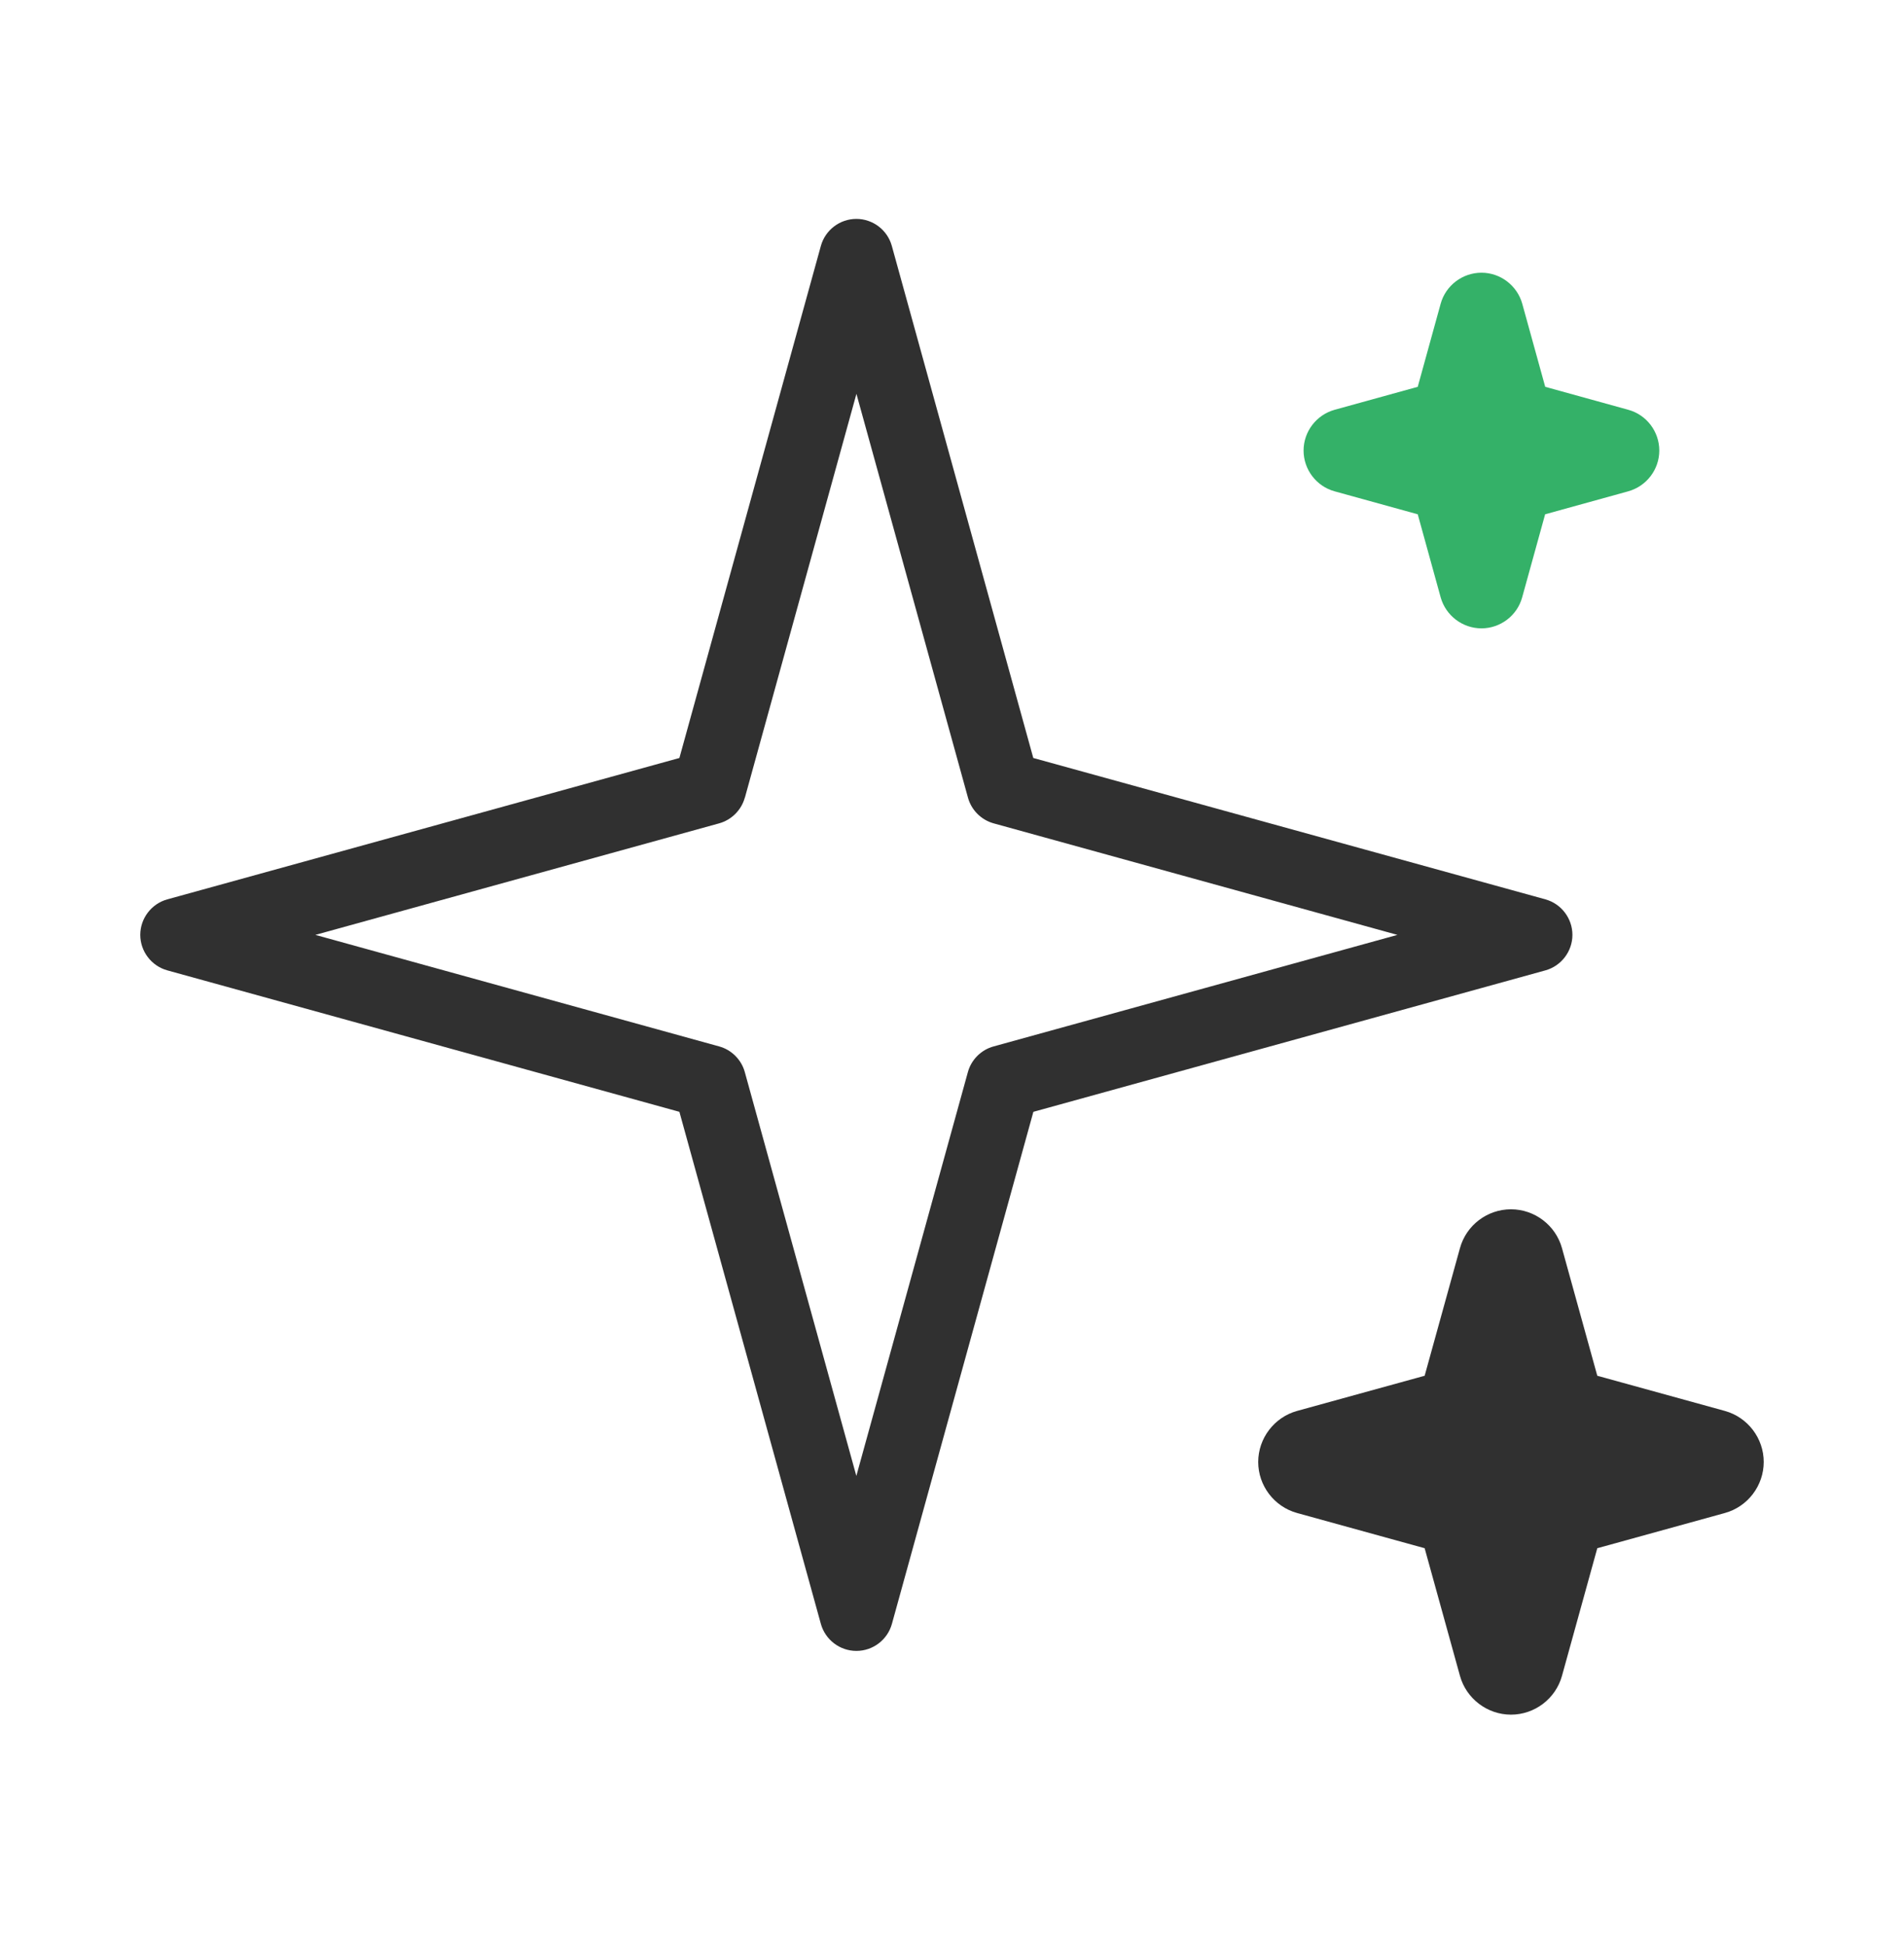 <svg width="46" height="47" viewBox="0 0 46 47" fill="none" xmlns="http://www.w3.org/2000/svg">
<path d="M20.689 39.888C20.291 39.888 19.939 39.62 19.832 39.236L16.414 26.863L4.041 23.445C3.657 23.338 3.389 22.985 3.389 22.588C3.389 22.19 3.657 21.837 4.041 21.73L16.414 18.314L19.832 5.941C19.939 5.557 20.29 5.289 20.689 5.289C21.089 5.289 21.44 5.557 21.546 5.941L24.964 18.314L37.338 21.73C37.721 21.837 37.989 22.19 37.989 22.588C37.989 22.985 37.721 23.338 37.338 23.445L24.966 26.863L21.548 39.236C21.441 39.62 21.09 39.888 20.691 39.888H20.689ZM17.994 19.273C17.912 19.572 17.674 19.81 17.375 19.893L7.619 22.588L17.375 25.283C17.674 25.365 17.912 25.603 17.994 25.902L20.689 35.66L23.384 25.902C23.466 25.603 23.704 25.365 24.005 25.283L33.761 22.588L24.005 19.893C23.706 19.81 23.468 19.572 23.386 19.273L20.691 9.516L17.996 19.273H17.994Z" fill="#303030"/>
<path d="M36.505 41.428C35.932 41.428 35.424 41.041 35.272 40.49L34.419 37.407L31.336 36.556C30.783 36.402 30.398 35.896 30.398 35.323C30.398 34.751 30.785 34.243 31.336 34.09L34.419 33.24L35.272 30.157C35.424 29.603 35.932 29.218 36.505 29.218C37.077 29.218 37.585 29.605 37.737 30.157L38.59 33.24L41.673 34.09C42.226 34.244 42.611 34.751 42.611 35.323C42.611 35.896 42.224 36.404 41.673 36.556L38.59 37.407L37.737 40.49C37.585 41.043 37.077 41.428 36.505 41.428Z" fill="#303030"/>
<path d="M35.792 15.182C35.334 15.182 34.929 14.873 34.806 14.433L34.252 12.426L32.244 11.871C31.803 11.75 31.494 11.344 31.494 10.886C31.494 10.428 31.803 10.024 32.244 9.901L34.252 9.346L34.806 7.338C34.928 6.897 35.334 6.589 35.792 6.589C36.249 6.589 36.654 6.898 36.777 7.338L37.332 9.346L39.339 9.901C39.781 10.022 40.088 10.428 40.088 10.886C40.088 11.344 39.779 11.748 39.337 11.871L37.33 12.426L36.775 14.433C36.654 14.875 36.248 15.182 35.79 15.182H35.792Z" fill="#34B168"/>
</svg>
